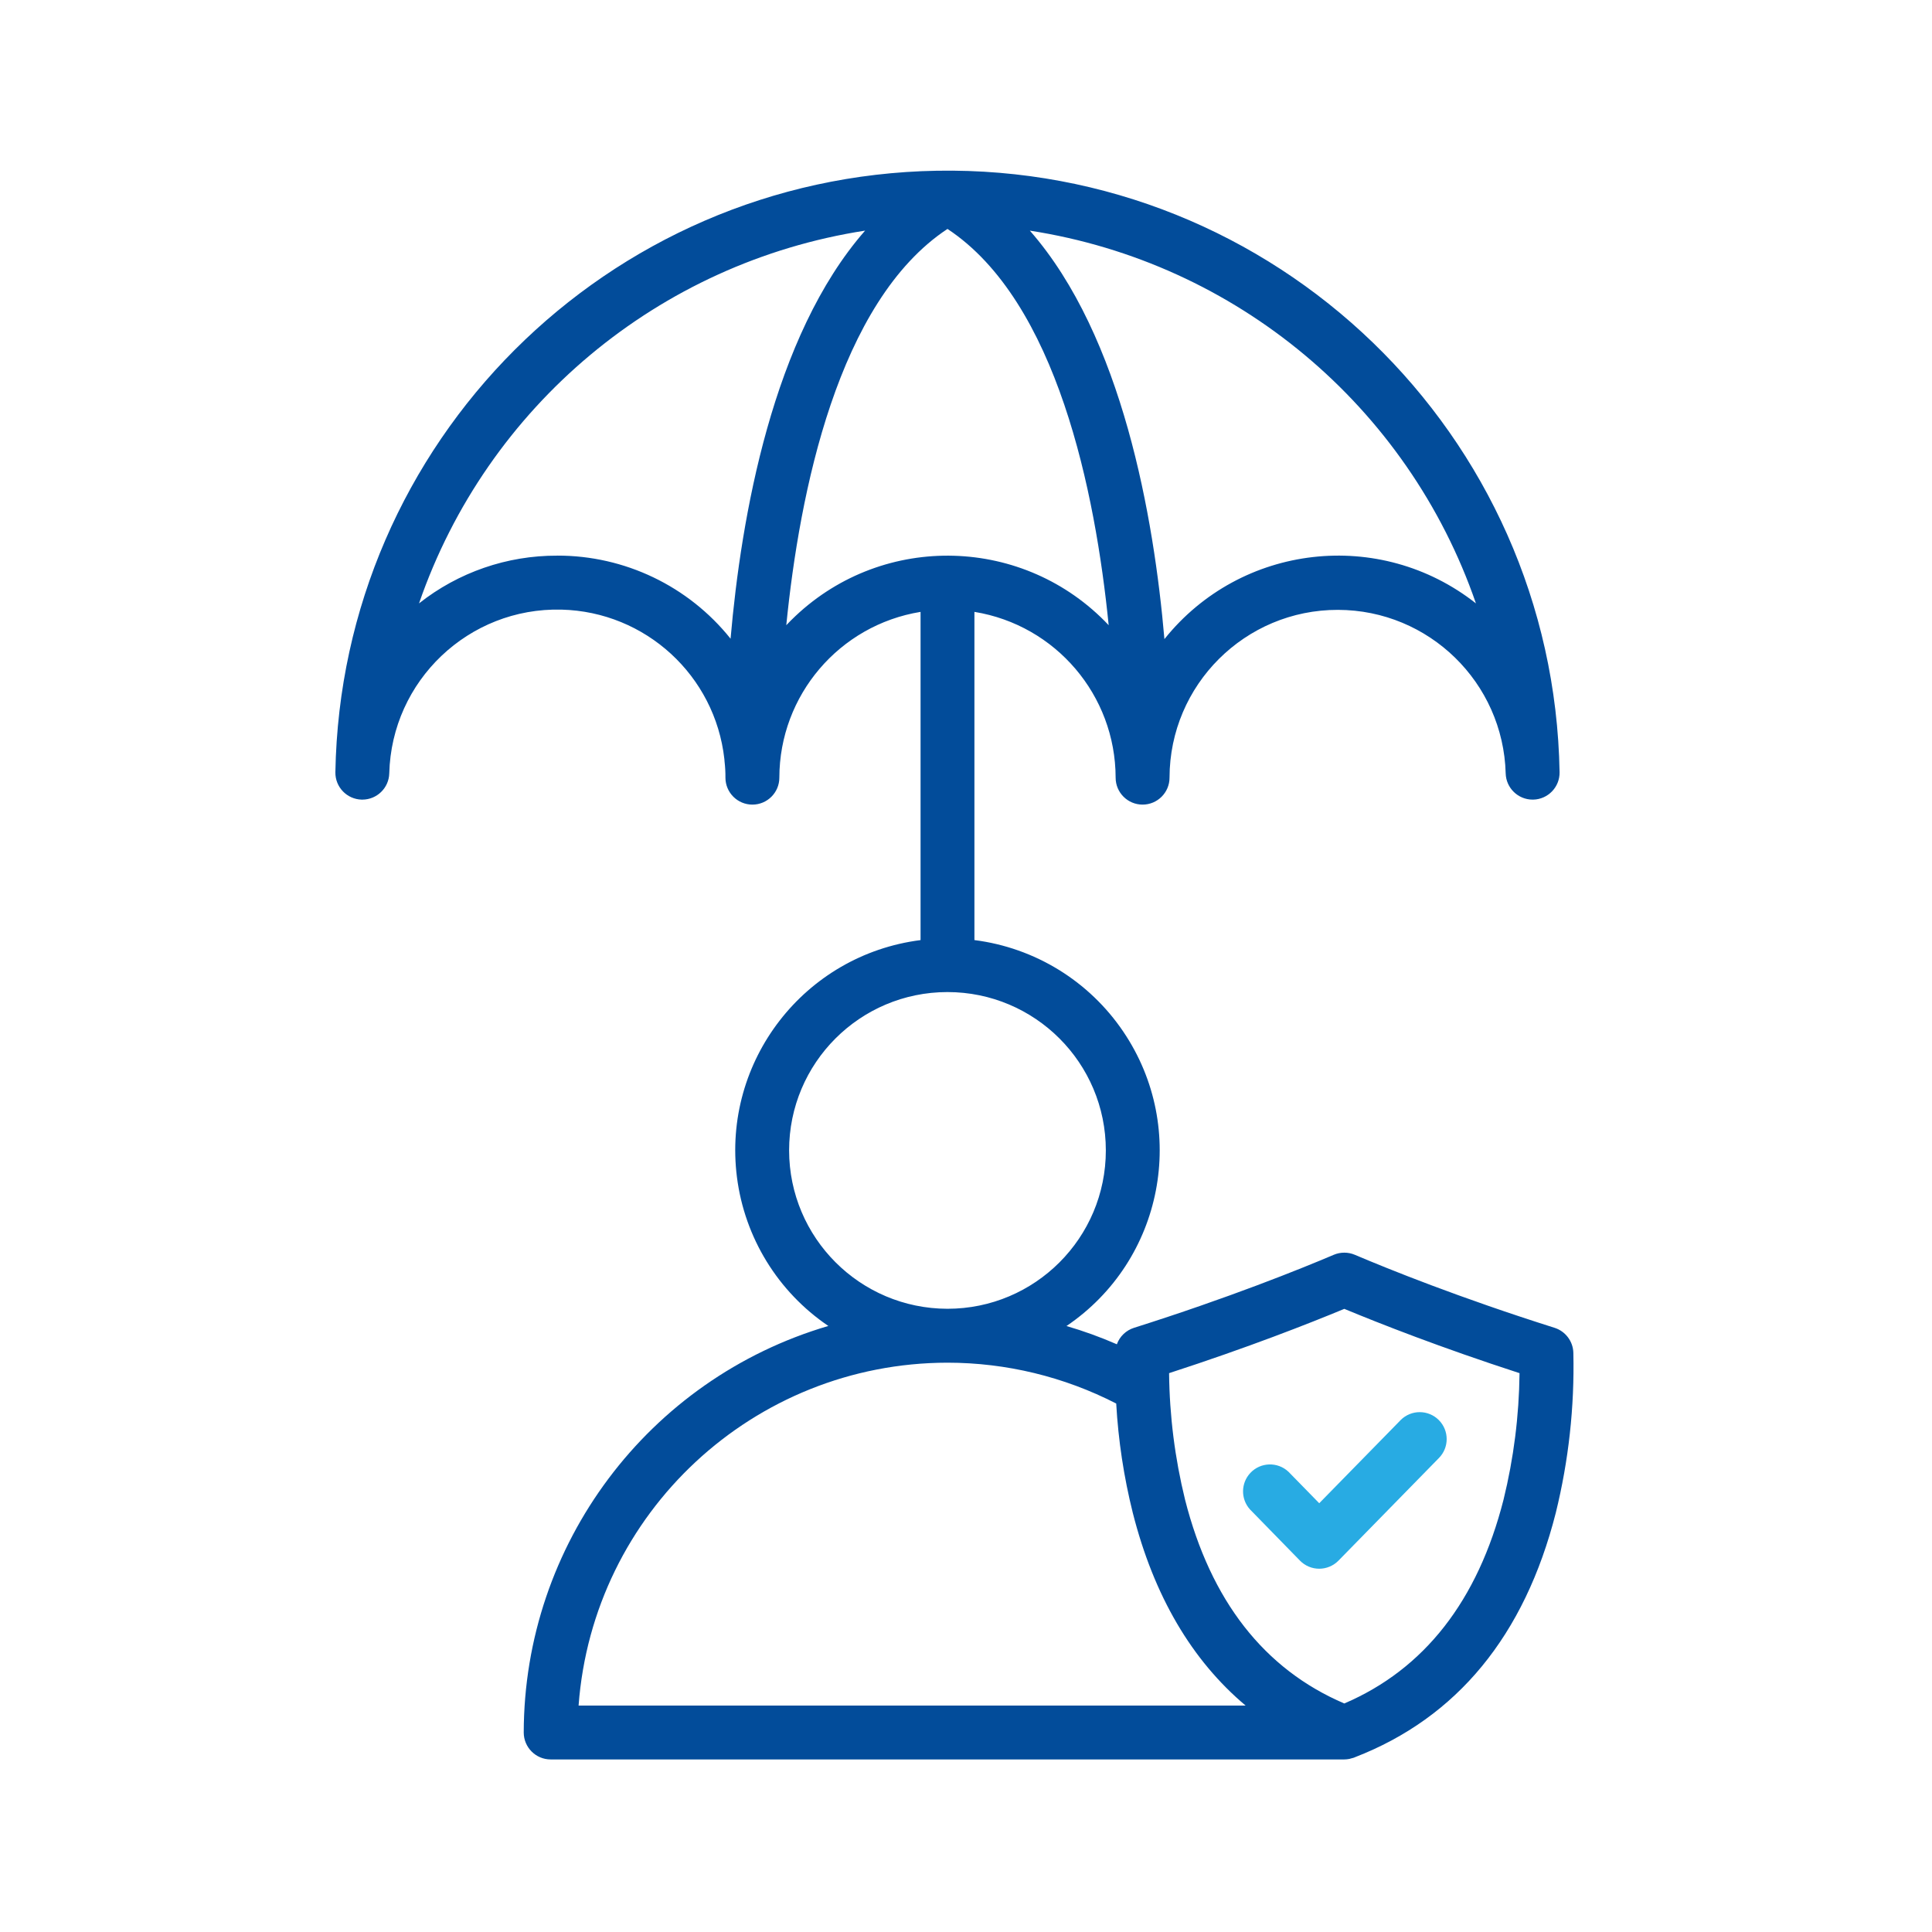 <?xml version="1.0" encoding="utf-8"?>
<!-- Generator: Adobe Illustrator 15.1.0, SVG Export Plug-In . SVG Version: 6.00 Build 0)  -->
<!DOCTYPE svg PUBLIC "-//W3C//DTD SVG 1.1//EN" "http://www.w3.org/Graphics/SVG/1.1/DTD/svg11.dtd">
<svg version="1.1" id="Layer_1" xmlns="http://www.w3.org/2000/svg" xmlns:xlink="http://www.w3.org/1999/xlink" x="0px" y="0px"
	 width="200px" height="200px" viewBox="0 0 200 200" enable-background="new 0 0 200 200" xml:space="preserve">
<path fill="#024C9A" d="M162.873,140.054c-0.025-1.194-0.81-2.239-1.947-2.6c-9.823-3.107-17.169-6.069-20.675-7.558
	c-0.697-0.294-1.483-0.294-2.181,0c-3.507,1.49-10.857,4.452-20.674,7.558c-0.825,0.259-1.485,0.891-1.779,1.705
	c-1.697-0.74-3.438-1.371-5.216-1.889c10.041-6.793,12.672-20.438,5.88-30.478c-3.535-5.229-9.148-8.68-15.409-9.475V63.341
	c8.416,1.372,14.601,8.635,14.618,17.162c0,1.54,1.248,2.79,2.789,2.79c1.54,0,2.79-1.25,2.79-2.79
	c0.018-9.611,7.825-17.387,17.435-17.37c9.416,0.018,17.11,7.521,17.364,16.933c0.044,1.509,1.279,2.709,2.787,2.71h0.063
	c1.535-0.034,2.755-1.302,2.729-2.838c-0.607-34.995-29.47-62.872-64.465-62.263C62.843,18.268,35.311,45.8,34.718,79.938
	c-0.026,1.536,1.193,2.804,2.729,2.838h0.061c1.509-0.001,2.745-1.201,2.788-2.71c0.242-9.607,8.226-17.199,17.833-16.958
	c8.693,0.218,15.89,6.82,16.856,15.463c0,0.088,0.01,0.175,0.021,0.264c0.065,0.553,0.095,1.111,0.091,1.668
	c0,1.54,1.25,2.79,2.79,2.79c1.541,0,2.79-1.25,2.79-2.79c0.016-8.527,6.202-15.79,14.619-17.162v33.977
	c-12.026,1.528-20.536,12.513-19.008,24.54c0.795,6.258,4.241,11.867,9.462,15.404c-18.672,5.494-31.503,22.62-31.533,42.084
	c0.002,1.54,1.249,2.79,2.79,2.79h82.155c0.179-0.002,0.356-0.019,0.531-0.055c0.072-0.017,0.145-0.037,0.214-0.061
	c0.086-0.024,0.172-0.038,0.254-0.069c0.022-0.01,0.045-0.022,0.068-0.028l0.034-0.016c10.568-4.092,17.563-12.595,20.791-25.297
	C162.387,151.196,162.999,145.63,162.873,140.054L162.873,140.054z M152.789,62.463c-9.941-7.835-24.339-6.184-32.248,3.696
	c-1.087-12.566-4.337-31.341-13.931-42.284C127.966,27.184,145.738,42.034,152.789,62.463L152.789,62.463z M57.688,57.521
	c-5.192-0.021-10.238,1.721-14.311,4.941c7.05-20.429,24.822-35.279,46.178-38.588c-9.582,10.93-12.836,29.672-13.927,42.244
	c-4.358-5.448-10.962-8.614-17.94-8.601V57.521z M81.396,64.718C82.768,51,86.723,31.198,98.083,23.698
	c11.358,7.505,15.315,27.307,16.687,41.022c-8.694-9.216-23.216-9.638-32.431-0.942c-0.324,0.305-0.638,0.62-0.942,0.942V64.718z
	 M81.688,119.094c-0.002-9.054,7.336-16.393,16.391-16.396c9.054,0,16.396,7.336,16.397,16.39
	c0.001,9.057-7.337,16.395-16.391,16.396c-0.002,0-0.002,0-0.003,0c-9.048-0.014-16.379-7.344-16.394-16.392V119.094z
	 M98.083,141.064c6.076,0.004,12.063,1.453,17.467,4.229c0.215,3.818,0.79,7.607,1.717,11.319
	c2.183,8.592,6.102,15.259,11.676,19.946H59.895C61.382,156.563,78.03,141.088,98.083,141.064L98.083,141.064z M155.647,155.239
	c-2.662,10.467-8.206,17.56-16.486,21.104c-8.29-3.545-13.827-10.638-16.486-21.104c-1.052-4.283-1.606-8.677-1.652-13.091
	c8.173-2.653,14.505-5.146,18.139-6.655c3.63,1.507,9.961,4.002,18.139,6.655C157.253,146.563,156.698,150.956,155.647,155.239
	L155.647,155.239z"/>
<path fill="#28ABE3" d="M133.38,152.354c-1.124-1.055-2.89-1-3.944,0.124c-0.991,1.057-1.01,2.696-0.042,3.773l5.176,5.302
	c0.523,0.537,1.242,0.841,1.993,0.841c0.75,0,1.467-0.302,1.993-0.836l10.379-10.603c1.093-1.085,1.1-2.851,0.014-3.946
	c-1.084-1.093-2.851-1.1-3.945-0.015c-0.019,0.019-0.036,0.037-0.055,0.058l-8.383,8.562L133.38,152.354z"/>
</svg>
